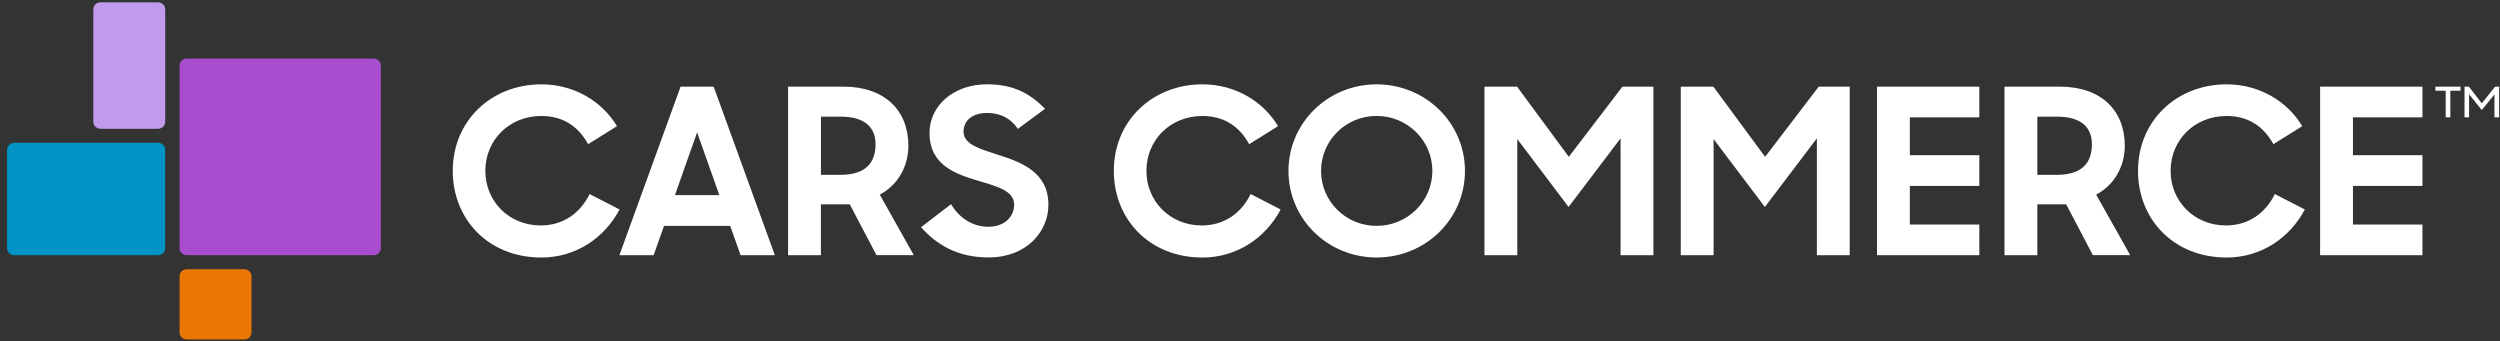 <svg width="315" height="43" viewBox="0 0 315 43" fill="none" xmlns="http://www.w3.org/2000/svg">
<rect x="0" y="0" width="315" height="43" fill="#333333" stroke="none"/>
<path d="M308.156 11.435H306.858V10.916H310.028V11.435H308.742V14.786H308.156V11.435ZM310.535 10.916H311.079L312.703 13.022L314.382 10.916H314.889V14.786H314.303V11.889L312.703 13.866L311.103 11.878V14.786H310.529V10.916H310.535Z" fill="white"/>
<path d="M57.047 21.534C57.047 15.193 61.932 10.627 68.212 10.627C72.294 10.627 75.833 12.721 77.741 15.895L74.106 18.166C72.886 15.954 70.978 14.614 68.212 14.614C64.16 14.614 61.153 17.641 61.153 21.54C61.153 25.351 64.13 28.407 68.122 28.407C71.099 28.407 73.182 26.72 74.287 24.448L78.067 26.395C76.159 30.005 72.53 32.448 68.212 32.448C61.485 32.442 57.047 27.587 57.047 21.534ZM85.754 10.916H89.92L97.632 32.153H93.314L92.004 28.46H83.665L82.36 32.153H78.043L85.754 10.916ZM85.041 24.59H90.639L87.837 16.679L85.041 24.59ZM99.298 10.916H106.267C111.478 10.916 114.455 13.912 114.455 18.36C114.455 20.891 113.205 23.274 110.85 24.525L115.137 32.147H110.433L107.07 25.746H103.435V32.153H99.298V10.916ZM103.441 14.697V22.03H105.91C109.274 22.03 110.318 20.313 110.318 18.189C110.318 16.066 109.008 14.697 105.91 14.697H103.441ZM116.049 28.631L119.829 25.723C120.904 27.528 122.601 28.572 124.533 28.572C126.646 28.572 127.782 27.233 127.782 25.782C127.782 24.035 125.608 23.481 123.283 22.785C120.366 21.912 117.118 20.808 117.118 16.732C117.118 13.328 120.155 10.621 124.352 10.621C127.896 10.621 129.919 11.93 131.676 13.706L128.253 16.237C127.359 14.927 126.079 14.231 124.382 14.231C122.444 14.231 121.405 15.252 121.405 16.585C121.405 18.213 123.488 18.767 125.813 19.523C128.76 20.454 132.099 21.735 132.099 25.805C132.099 29.179 129.358 32.436 124.563 32.436C120.632 32.442 118.011 30.814 116.049 28.631ZM140.342 21.534C140.342 15.193 145.227 10.627 151.507 10.627C155.589 10.627 159.127 12.721 161.035 15.895L157.4 18.166C156.18 15.954 154.272 14.614 151.507 14.614C147.455 14.614 144.448 17.641 144.448 21.54C144.448 25.351 147.425 28.407 151.416 28.407C154.393 28.407 156.476 26.72 157.581 24.448L161.361 26.395C159.453 30.005 155.824 32.448 151.507 32.448C144.78 32.442 140.342 27.587 140.342 21.534ZM162.346 21.534C162.346 15.511 167.291 10.627 173.45 10.627C179.646 10.627 184.585 15.511 184.585 21.534C184.585 27.587 179.64 32.442 173.45 32.442C167.285 32.442 162.346 27.587 162.346 21.534ZM180.479 21.534C180.479 17.723 177.351 14.608 173.45 14.608C169.55 14.608 166.452 17.723 166.452 21.534C166.452 25.345 169.55 28.46 173.45 28.46C177.351 28.46 180.479 25.345 180.479 21.534ZM187.037 10.916H191.149L197.671 19.758L204.428 10.916H208.328V32.153H204.192V17.434L197.64 26.076L191.179 17.523V32.153H187.043V10.916H187.037ZM211.77 10.916H215.883L222.404 19.758L229.161 10.916H233.062V32.153H228.926V17.434L222.374 26.076L215.913 17.523V32.153H211.776V10.916H211.77ZM236.504 10.916H249.396V14.785H240.64V19.558H249.396V23.428H240.64V28.289H249.396V32.153H236.504V10.916ZM252.566 10.916H259.535C264.746 10.916 267.723 13.912 267.723 18.36C267.723 20.891 266.473 23.274 264.118 24.525L268.405 32.147H263.701L260.338 25.746H256.703V32.153H252.566V10.916ZM256.703 14.697V22.03H259.172C262.536 22.03 263.58 20.313 263.58 18.189C263.58 16.066 262.27 14.697 259.172 14.697H256.703ZM269.389 21.534C269.389 15.193 274.274 10.627 280.554 10.627C284.636 10.627 288.175 12.721 290.083 15.895L286.448 18.166C285.228 15.954 283.32 14.614 280.554 14.614C276.503 14.614 273.496 17.641 273.496 21.54C273.496 25.351 276.472 28.407 280.464 28.407C283.441 28.407 285.524 26.72 286.629 24.448L290.409 26.395C288.501 30.005 284.872 32.448 280.554 32.448C273.828 32.442 269.389 27.587 269.389 21.534ZM292.335 10.916H305.228V14.785H296.472V19.558H305.228V23.428H296.472V28.289H305.228V32.153H292.335V10.916Z" fill="white"/>
<path d="M30.78 42.772H23.534C23.032 42.772 22.628 42.376 22.628 41.887V34.808C22.628 34.318 23.032 33.923 23.534 33.923H30.78C31.281 33.923 31.686 34.318 31.686 34.808V41.887C31.686 42.376 31.281 42.772 30.78 42.772Z" fill="#EA7603"/>
<path d="M19.91 32.153H1.795C1.294 32.153 0.889 31.757 0.889 31.268V18.88C0.889 18.39 1.294 17.995 1.795 17.995H19.91C20.412 17.995 20.816 18.39 20.816 18.88V31.268C20.816 31.757 20.412 32.153 19.91 32.153Z" fill="#0093C5"/>
<path d="M47.084 32.153H23.534C23.032 32.153 22.628 31.757 22.628 31.268V8.261C22.628 7.771 23.032 7.376 23.534 7.376H47.084C47.585 7.376 47.989 7.771 47.989 8.261V31.268C47.989 31.757 47.585 32.153 47.084 32.153Z" fill="#A74DCE"/>
<path d="M19.91 16.225H12.664C12.163 16.225 11.759 15.829 11.759 15.34V1.182C11.759 0.692 12.163 0.297 12.664 0.297H19.91C20.412 0.297 20.816 0.692 20.816 1.182V15.34C20.816 15.829 20.412 16.225 19.91 16.225Z" fill="#C09BEC"/>
</svg>
